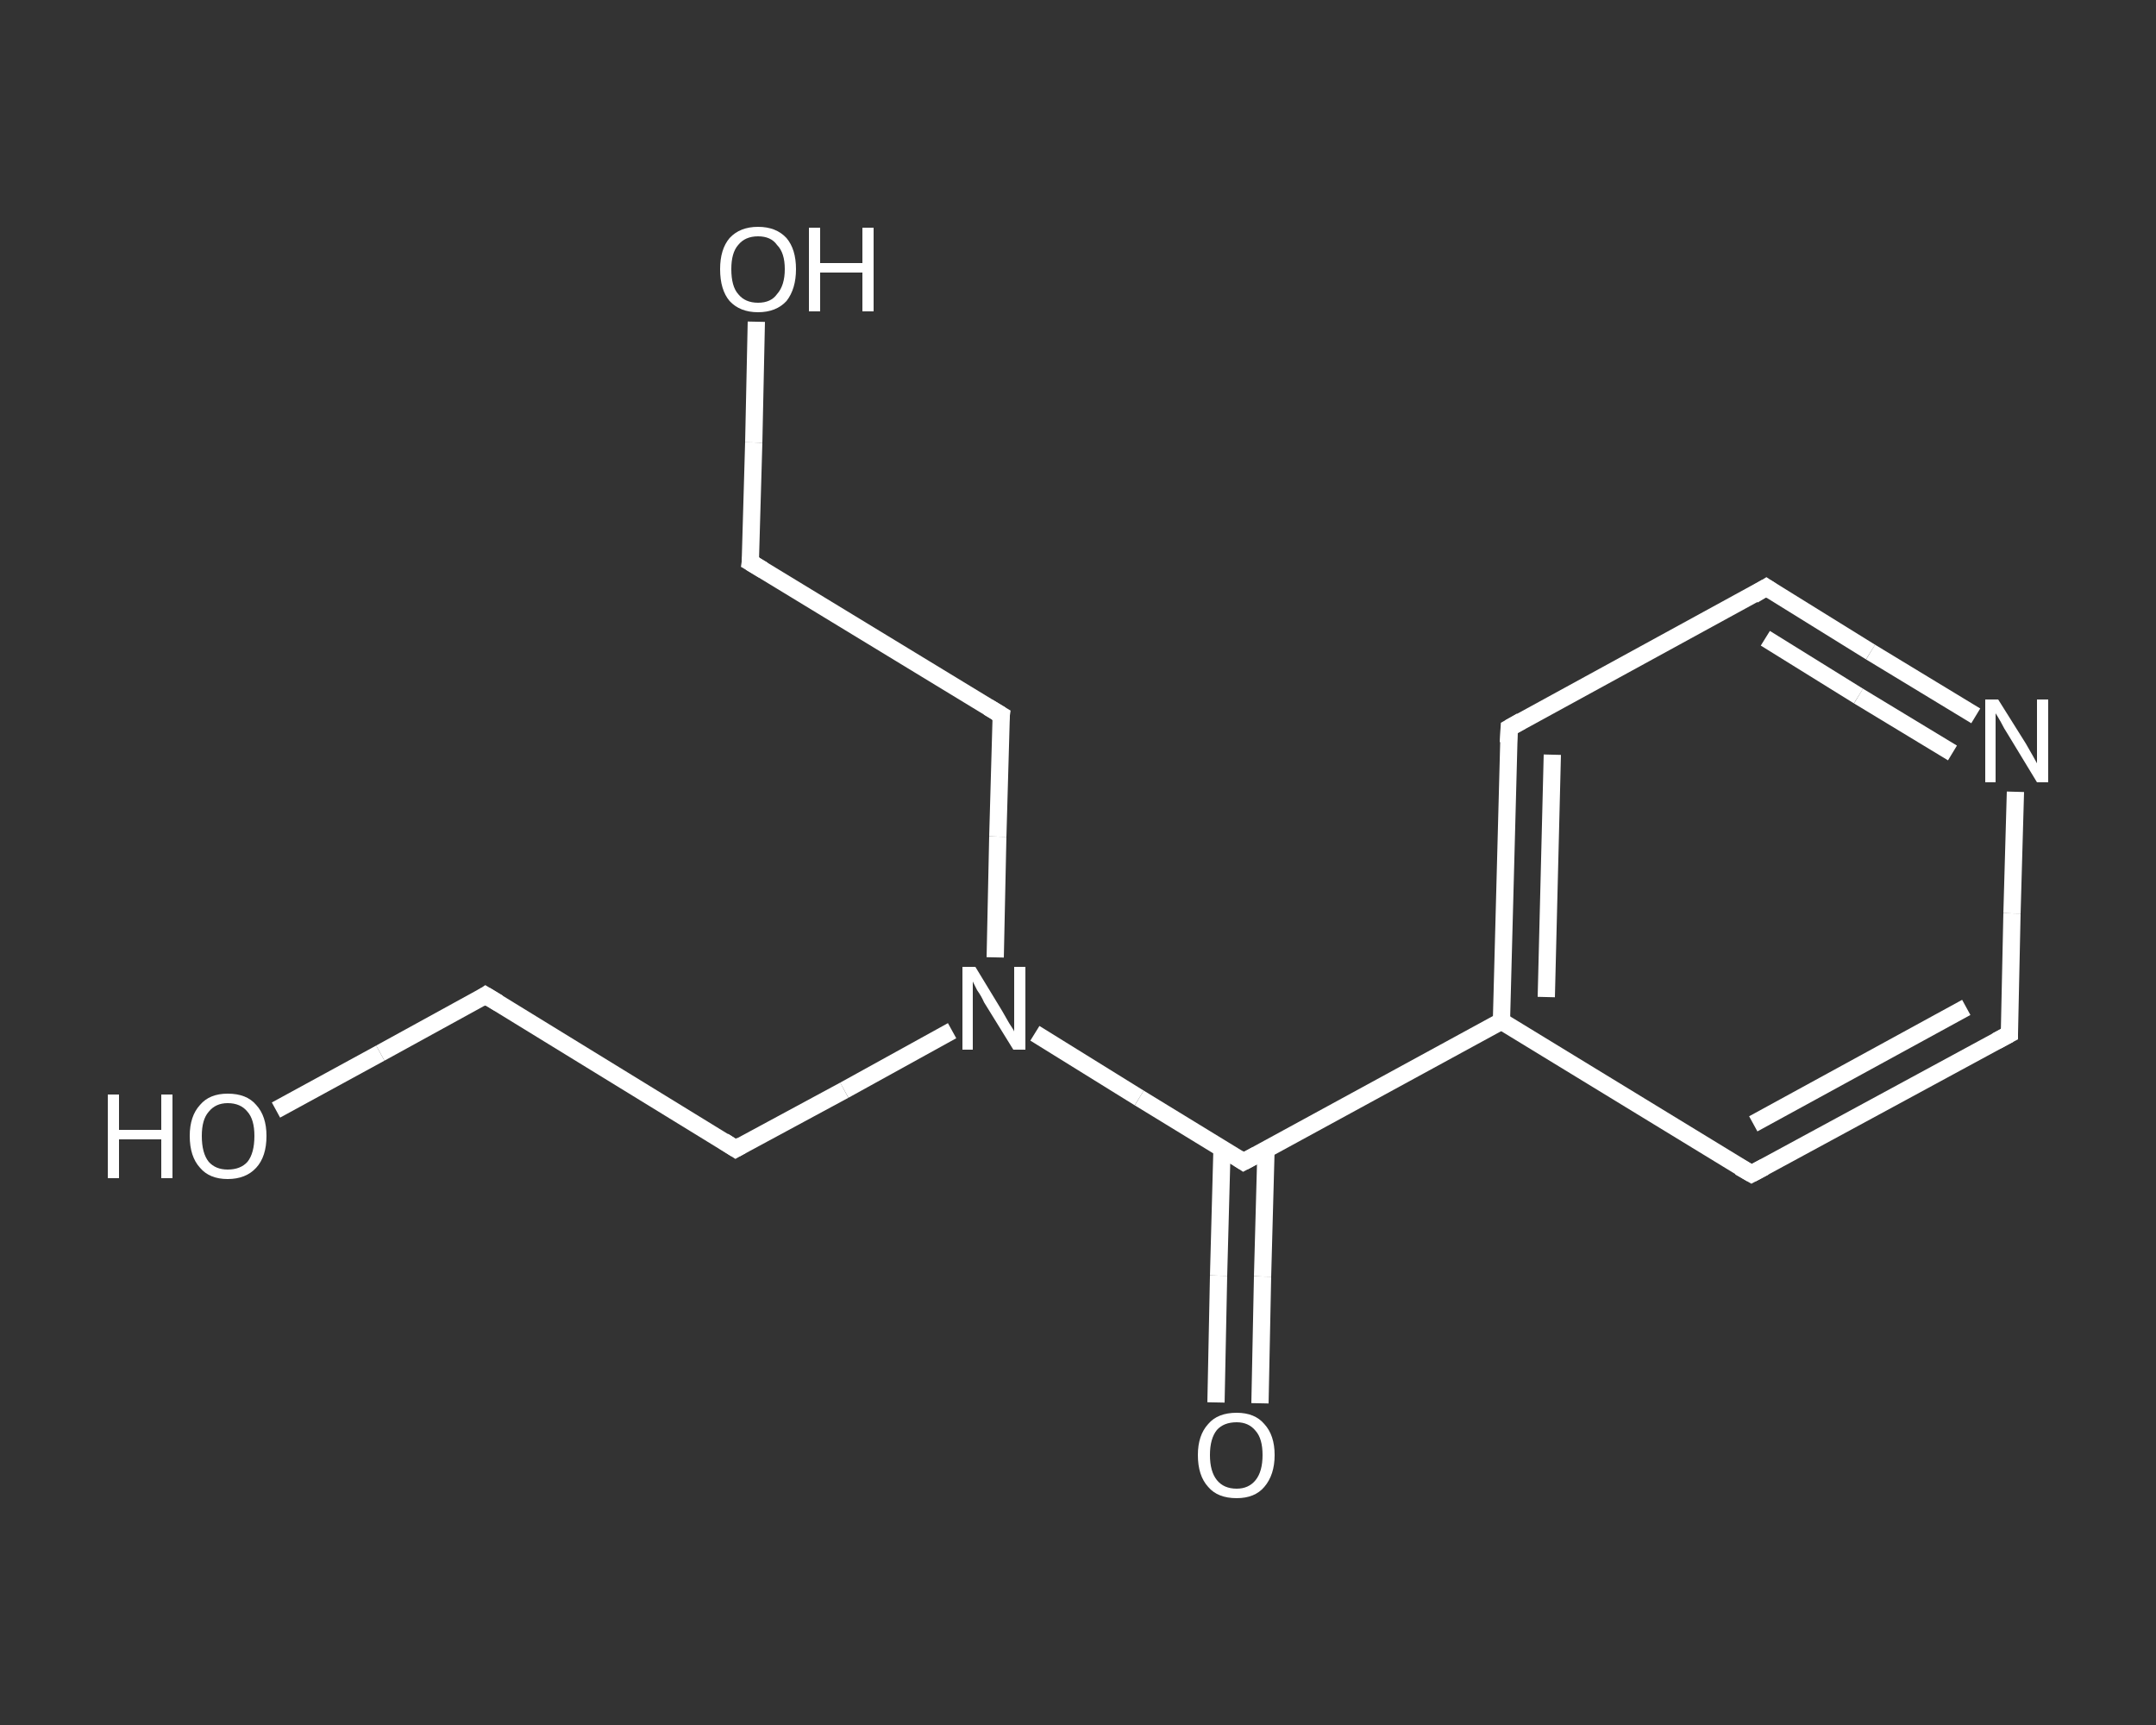 <?xml version='1.0' encoding='iso-8859-1'?>
<svg version='1.1' baseProfile='full'
              xmlns='http://www.w3.org/2000/svg'
                      xmlns:rdkit='http://www.rdkit.org/xml'
                      xmlns:xlink='http://www.w3.org/1999/xlink'
                  xml:space='preserve'
width='250px' height='200px' viewBox='0 0 250 200'>
<rect x="0" y="0" width="250" height="200" fill="#333333" stroke="none"/>
<!-- END OF HEADER -->
<rect style='opacity:1.0;fill:transparent;stroke:none' width='250.0' height='200.0' x='0.0' y='0.0'> </rect>
<path class='bond-0 atom-0 atom-1' d='M 141.0,162.6 L 141.3,147.9' style='fill:none;fill-rule:evenodd;stroke:#FFFFFF;stroke-width:2.0px;stroke-linecap:butt;stroke-linejoin:miter;stroke-opacity:1' />
<path class='bond-0 atom-0 atom-1' d='M 141.3,147.9 L 141.7,133.1' style='fill:none;fill-rule:evenodd;stroke:#FFFFFF;stroke-width:2.0px;stroke-linecap:butt;stroke-linejoin:miter;stroke-opacity:1' />
<path class='bond-0 atom-0 atom-1' d='M 146.1,162.7 L 146.4,148.0' style='fill:none;fill-rule:evenodd;stroke:#FFFFFF;stroke-width:2.0px;stroke-linecap:butt;stroke-linejoin:miter;stroke-opacity:1' />
<path class='bond-0 atom-0 atom-1' d='M 146.4,148.0 L 146.8,133.3' style='fill:none;fill-rule:evenodd;stroke:#FFFFFF;stroke-width:2.0px;stroke-linecap:butt;stroke-linejoin:miter;stroke-opacity:1' />
<path class='bond-1 atom-1 atom-2' d='M 144.2,134.7 L 174.1,118.4' style='fill:none;fill-rule:evenodd;stroke:#FFFFFF;stroke-width:2.0px;stroke-linecap:butt;stroke-linejoin:miter;stroke-opacity:1' />
<path class='bond-2 atom-2 atom-3' d='M 174.1,118.4 L 175.0,84.4' style='fill:none;fill-rule:evenodd;stroke:#FFFFFF;stroke-width:2.0px;stroke-linecap:butt;stroke-linejoin:miter;stroke-opacity:1' />
<path class='bond-2 atom-2 atom-3' d='M 179.3,115.6 L 180.0,87.5' style='fill:none;fill-rule:evenodd;stroke:#FFFFFF;stroke-width:2.0px;stroke-linecap:butt;stroke-linejoin:miter;stroke-opacity:1' />
<path class='bond-3 atom-3 atom-4' d='M 175.0,84.4 L 204.8,68.1' style='fill:none;fill-rule:evenodd;stroke:#FFFFFF;stroke-width:2.0px;stroke-linecap:butt;stroke-linejoin:miter;stroke-opacity:1' />
<path class='bond-4 atom-4 atom-5' d='M 204.8,68.1 L 216.9,75.6' style='fill:none;fill-rule:evenodd;stroke:#FFFFFF;stroke-width:2.0px;stroke-linecap:butt;stroke-linejoin:miter;stroke-opacity:1' />
<path class='bond-4 atom-4 atom-5' d='M 216.9,75.6 L 229.1,83.0' style='fill:none;fill-rule:evenodd;stroke:#FFFFFF;stroke-width:2.0px;stroke-linecap:butt;stroke-linejoin:miter;stroke-opacity:1' />
<path class='bond-4 atom-4 atom-5' d='M 204.7,74.0 L 215.5,80.7' style='fill:none;fill-rule:evenodd;stroke:#FFFFFF;stroke-width:2.0px;stroke-linecap:butt;stroke-linejoin:miter;stroke-opacity:1' />
<path class='bond-4 atom-4 atom-5' d='M 215.5,80.7 L 226.4,87.3' style='fill:none;fill-rule:evenodd;stroke:#FFFFFF;stroke-width:2.0px;stroke-linecap:butt;stroke-linejoin:miter;stroke-opacity:1' />
<path class='bond-5 atom-5 atom-6' d='M 233.7,91.8 L 233.3,105.9' style='fill:none;fill-rule:evenodd;stroke:#FFFFFF;stroke-width:2.0px;stroke-linecap:butt;stroke-linejoin:miter;stroke-opacity:1' />
<path class='bond-5 atom-5 atom-6' d='M 233.3,105.9 L 233.0,119.9' style='fill:none;fill-rule:evenodd;stroke:#FFFFFF;stroke-width:2.0px;stroke-linecap:butt;stroke-linejoin:miter;stroke-opacity:1' />
<path class='bond-6 atom-6 atom-7' d='M 233.0,119.9 L 203.1,136.1' style='fill:none;fill-rule:evenodd;stroke:#FFFFFF;stroke-width:2.0px;stroke-linecap:butt;stroke-linejoin:miter;stroke-opacity:1' />
<path class='bond-6 atom-6 atom-7' d='M 228.0,116.8 L 203.3,130.3' style='fill:none;fill-rule:evenodd;stroke:#FFFFFF;stroke-width:2.0px;stroke-linecap:butt;stroke-linejoin:miter;stroke-opacity:1' />
<path class='bond-7 atom-1 atom-8' d='M 144.2,134.7 L 132.1,127.3' style='fill:none;fill-rule:evenodd;stroke:#FFFFFF;stroke-width:2.0px;stroke-linecap:butt;stroke-linejoin:miter;stroke-opacity:1' />
<path class='bond-7 atom-1 atom-8' d='M 132.1,127.3 L 120.0,119.8' style='fill:none;fill-rule:evenodd;stroke:#FFFFFF;stroke-width:2.0px;stroke-linecap:butt;stroke-linejoin:miter;stroke-opacity:1' />
<path class='bond-8 atom-8 atom-9' d='M 110.4,119.5 L 97.9,126.4' style='fill:none;fill-rule:evenodd;stroke:#FFFFFF;stroke-width:2.0px;stroke-linecap:butt;stroke-linejoin:miter;stroke-opacity:1' />
<path class='bond-8 atom-8 atom-9' d='M 97.9,126.4 L 85.3,133.2' style='fill:none;fill-rule:evenodd;stroke:#FFFFFF;stroke-width:2.0px;stroke-linecap:butt;stroke-linejoin:miter;stroke-opacity:1' />
<path class='bond-9 atom-9 atom-10' d='M 85.3,133.2 L 56.3,115.4' style='fill:none;fill-rule:evenodd;stroke:#FFFFFF;stroke-width:2.0px;stroke-linecap:butt;stroke-linejoin:miter;stroke-opacity:1' />
<path class='bond-10 atom-10 atom-11' d='M 56.3,115.4 L 44.1,122.1' style='fill:none;fill-rule:evenodd;stroke:#FFFFFF;stroke-width:2.0px;stroke-linecap:butt;stroke-linejoin:miter;stroke-opacity:1' />
<path class='bond-10 atom-10 atom-11' d='M 44.1,122.1 L 32.0,128.7' style='fill:none;fill-rule:evenodd;stroke:#FFFFFF;stroke-width:2.0px;stroke-linecap:butt;stroke-linejoin:miter;stroke-opacity:1' />
<path class='bond-11 atom-8 atom-12' d='M 115.4,111.0 L 115.7,97.0' style='fill:none;fill-rule:evenodd;stroke:#FFFFFF;stroke-width:2.0px;stroke-linecap:butt;stroke-linejoin:miter;stroke-opacity:1' />
<path class='bond-11 atom-8 atom-12' d='M 115.7,97.0 L 116.1,82.9' style='fill:none;fill-rule:evenodd;stroke:#FFFFFF;stroke-width:2.0px;stroke-linecap:butt;stroke-linejoin:miter;stroke-opacity:1' />
<path class='bond-12 atom-12 atom-13' d='M 116.1,82.9 L 87.0,65.2' style='fill:none;fill-rule:evenodd;stroke:#FFFFFF;stroke-width:2.0px;stroke-linecap:butt;stroke-linejoin:miter;stroke-opacity:1' />
<path class='bond-13 atom-13 atom-14' d='M 87.0,65.2 L 87.4,51.3' style='fill:none;fill-rule:evenodd;stroke:#FFFFFF;stroke-width:2.0px;stroke-linecap:butt;stroke-linejoin:miter;stroke-opacity:1' />
<path class='bond-13 atom-13 atom-14' d='M 87.4,51.3 L 87.7,37.3' style='fill:none;fill-rule:evenodd;stroke:#FFFFFF;stroke-width:2.0px;stroke-linecap:butt;stroke-linejoin:miter;stroke-opacity:1' />
<path class='bond-14 atom-7 atom-2' d='M 203.1,136.1 L 174.1,118.4' style='fill:none;fill-rule:evenodd;stroke:#FFFFFF;stroke-width:2.0px;stroke-linecap:butt;stroke-linejoin:miter;stroke-opacity:1' />
<path d='M 145.7,133.9 L 144.2,134.7 L 143.6,134.3' style='fill:none;stroke:#FFFFFF;stroke-width:2.0px;stroke-linecap:butt;stroke-linejoin:miter;stroke-opacity:1;' />
<path d='M 174.9,86.1 L 175.0,84.4 L 176.4,83.6' style='fill:none;stroke:#FFFFFF;stroke-width:2.0px;stroke-linecap:butt;stroke-linejoin:miter;stroke-opacity:1;' />
<path d='M 203.3,69.0 L 204.8,68.1 L 205.4,68.5' style='fill:none;stroke:#FFFFFF;stroke-width:2.0px;stroke-linecap:butt;stroke-linejoin:miter;stroke-opacity:1;' />
<path d='M 233.0,119.2 L 233.0,119.9 L 231.5,120.7' style='fill:none;stroke:#FFFFFF;stroke-width:2.0px;stroke-linecap:butt;stroke-linejoin:miter;stroke-opacity:1;' />
<path d='M 204.6,135.3 L 203.1,136.1 L 201.7,135.3' style='fill:none;stroke:#FFFFFF;stroke-width:2.0px;stroke-linecap:butt;stroke-linejoin:miter;stroke-opacity:1;' />
<path d='M 86.0,132.8 L 85.3,133.2 L 83.9,132.3' style='fill:none;stroke:#FFFFFF;stroke-width:2.0px;stroke-linecap:butt;stroke-linejoin:miter;stroke-opacity:1;' />
<path d='M 57.8,116.3 L 56.3,115.4 L 55.7,115.8' style='fill:none;stroke:#FFFFFF;stroke-width:2.0px;stroke-linecap:butt;stroke-linejoin:miter;stroke-opacity:1;' />
<path d='M 116.0,83.6 L 116.1,82.9 L 114.6,82.0' style='fill:none;stroke:#FFFFFF;stroke-width:2.0px;stroke-linecap:butt;stroke-linejoin:miter;stroke-opacity:1;' />
<path d='M 88.5,66.1 L 87.0,65.2 L 87.1,64.5' style='fill:none;stroke:#FFFFFF;stroke-width:2.0px;stroke-linecap:butt;stroke-linejoin:miter;stroke-opacity:1;' />
<path class='atom-0' d='M 138.9 168.7
Q 138.9 166.4, 140.1 165.1
Q 141.2 163.8, 143.4 163.8
Q 145.5 163.8, 146.6 165.1
Q 147.8 166.4, 147.8 168.7
Q 147.8 171.0, 146.6 172.4
Q 145.5 173.7, 143.4 173.7
Q 141.2 173.7, 140.1 172.4
Q 138.9 171.1, 138.9 168.7
M 143.4 172.6
Q 144.8 172.6, 145.6 171.6
Q 146.4 170.6, 146.4 168.7
Q 146.4 166.8, 145.6 165.9
Q 144.8 164.9, 143.4 164.9
Q 141.9 164.9, 141.1 165.8
Q 140.3 166.8, 140.3 168.7
Q 140.3 170.6, 141.1 171.6
Q 141.9 172.6, 143.4 172.6
' fill='#FFFFFF'/>
<path class='atom-5' d='M 231.7 81.1
L 234.9 86.2
Q 235.2 86.7, 235.7 87.6
Q 236.2 88.5, 236.2 88.5
L 236.2 81.1
L 237.5 81.1
L 237.5 90.7
L 236.2 90.7
L 232.8 85.1
Q 232.4 84.5, 232.0 83.7
Q 231.6 83.0, 231.4 82.7
L 231.4 90.7
L 230.2 90.7
L 230.2 81.1
L 231.7 81.1
' fill='#FFFFFF'/>
<path class='atom-8' d='M 113.1 112.1
L 116.2 117.2
Q 116.5 117.7, 117.0 118.6
Q 117.6 119.5, 117.6 119.6
L 117.6 112.1
L 118.9 112.1
L 118.9 121.7
L 117.5 121.7
L 114.1 116.2
Q 113.8 115.5, 113.3 114.8
Q 112.9 114.0, 112.8 113.8
L 112.8 121.7
L 111.6 121.7
L 111.6 112.1
L 113.1 112.1
' fill='#FFFFFF'/>
<path class='atom-11' d='M 12.5 126.9
L 13.8 126.9
L 13.8 131.0
L 18.7 131.0
L 18.7 126.9
L 20.0 126.9
L 20.0 136.6
L 18.7 136.6
L 18.7 132.1
L 13.8 132.1
L 13.8 136.6
L 12.5 136.6
L 12.5 126.9
' fill='#FFFFFF'/>
<path class='atom-11' d='M 22.0 131.7
Q 22.0 129.4, 23.2 128.1
Q 24.3 126.8, 26.4 126.8
Q 28.6 126.8, 29.7 128.1
Q 30.9 129.4, 30.9 131.7
Q 30.9 134.1, 29.7 135.4
Q 28.5 136.7, 26.4 136.7
Q 24.3 136.7, 23.2 135.4
Q 22.0 134.1, 22.0 131.7
M 26.4 135.6
Q 27.9 135.6, 28.7 134.7
Q 29.5 133.7, 29.5 131.7
Q 29.5 129.8, 28.7 128.9
Q 27.9 127.9, 26.4 127.9
Q 25.0 127.9, 24.2 128.9
Q 23.4 129.8, 23.4 131.7
Q 23.4 133.7, 24.2 134.7
Q 25.0 135.6, 26.4 135.6
' fill='#FFFFFF'/>
<path class='atom-14' d='M 83.5 31.2
Q 83.5 28.9, 84.6 27.6
Q 85.8 26.3, 87.9 26.3
Q 90.0 26.3, 91.2 27.6
Q 92.3 28.9, 92.3 31.2
Q 92.3 33.5, 91.2 34.9
Q 90.0 36.2, 87.9 36.2
Q 85.8 36.2, 84.6 34.9
Q 83.5 33.6, 83.5 31.2
M 87.9 35.1
Q 89.4 35.1, 90.1 34.1
Q 91.0 33.1, 91.0 31.2
Q 91.0 29.3, 90.1 28.4
Q 89.4 27.4, 87.9 27.4
Q 86.4 27.4, 85.6 28.4
Q 84.8 29.3, 84.8 31.2
Q 84.8 33.2, 85.6 34.1
Q 86.4 35.1, 87.9 35.1
' fill='#FFFFFF'/>
<path class='atom-14' d='M 93.8 26.4
L 95.1 26.4
L 95.1 30.5
L 100.0 30.5
L 100.0 26.4
L 101.3 26.4
L 101.3 36.1
L 100.0 36.1
L 100.0 31.6
L 95.1 31.6
L 95.1 36.1
L 93.8 36.1
L 93.8 26.4
' fill='#FFFFFF'/>
</svg>
